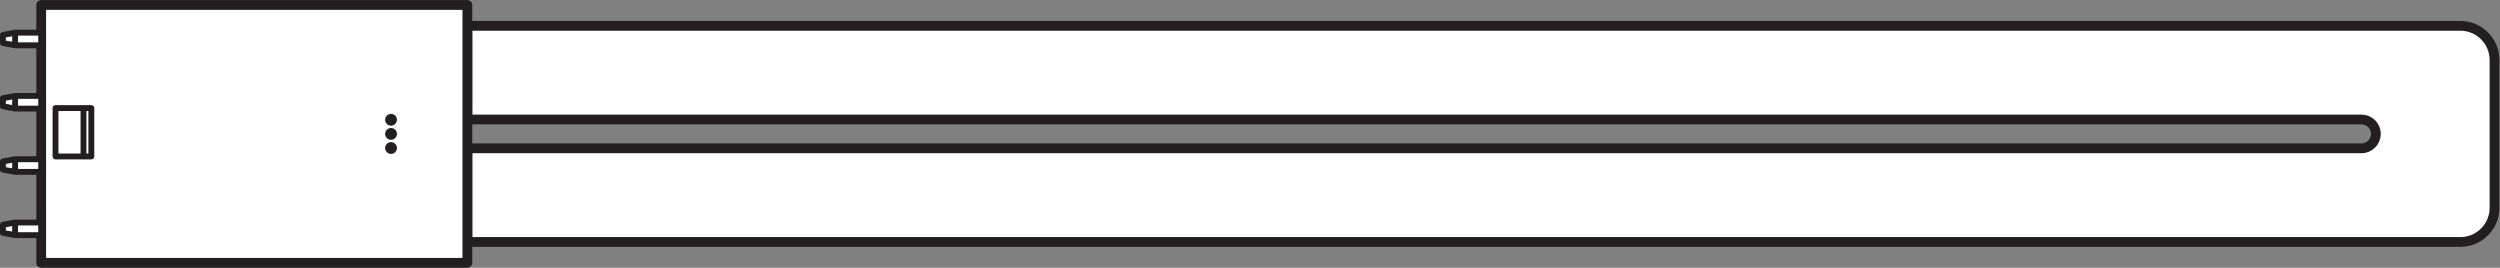 <?xml version="1.0" encoding="UTF-8" standalone="no"?>
<svg
   xmlns:dc="http://purl.org/dc/elements/1.1/"
   xmlns:cc="http://creativecommons.org/ns#"
   xmlns:rdf="http://www.w3.org/1999/02/22-rdf-syntax-ns#"
   xmlns:svg="http://www.w3.org/2000/svg"
   xmlns="http://www.w3.org/2000/svg"
   viewBox="0 0 241.053 25.813"
   height="25.813"
   width="241.053"
   xml:space="preserve"
   id="svg2"
   version="1.1"><rect x="0" y="0" width="241.053" height="25.813" fill="#808080" stroke="none"/><defs
     id="defs6" /><g
     transform="matrix(1.333,0,0,-1.333,0,25.813)"
     id="g10"><g
       transform="scale(0.1)"
       id="g12"><path
         id="path14"
         style="fill:#ffffff;fill-opacity:1;fill-rule:nonzero;stroke:none"
         d="m 1708.14,86.367 c 5.76,0 10.42,4.668 10.42,10.422 0,5.758 -4.66,10.422 -10.42,10.422 H 338.07 v 67.75 h 1392.74 48.84 c 13.66,0 24.74,-11.074 24.74,-24.738 V 43.348 c 0,-13.652 -11.08,-24.727 -24.74,-24.727 H 1730.81 338.07 v 67.746 h 1370.07" /><path
         id="path16"
         style="fill:none;stroke:#231f20;stroke-width:7.087;stroke-linecap:butt;stroke-linejoin:round;stroke-miterlimit:4;stroke-dasharray:none;stroke-opacity:1"
         d="m 1708.14,86.367 c 5.76,0 10.42,4.668 10.42,10.422 0,5.758 -4.66,10.422 -10.42,10.422 H 338.07 v 67.75 h 1392.74 48.84 c 13.66,0 24.74,-11.074 24.74,-24.738 V 43.348 c 0,-13.652 -11.08,-24.727 -24.74,-24.727 H 1730.81 338.07 v 67.746 z" /><path
         id="path18"
         style="fill:#ffffff;fill-opacity:1;fill-rule:nonzero;stroke:none"
         d="M 29.789,3.543 H 338.07 V 190.031 H 29.789 V 3.543" /><path
         id="path20"
         style="fill:none;stroke:#231f20;stroke-width:7.087;stroke-linecap:butt;stroke-linejoin:round;stroke-miterlimit:4;stroke-dasharray:none;stroke-opacity:1"
         d="M 29.789,3.543 H 338.07 V 190.031 H 29.789 Z" /><path
         id="path22"
         style="fill:#ffffff;fill-opacity:1;fill-rule:nonzero;stroke:none"
         d="m 285.043,107 c 0,-1.211 -0.98,-2.191 -2.191,-2.191 -1.211,0 -2.192,0.98 -2.192,2.191 0,1.211 0.981,2.188 2.192,2.188 1.211,0 2.191,-0.977 2.191,-2.188" /><path
         id="path24"
         style="fill:none;stroke:#231f20;stroke-width:4.252;stroke-linecap:butt;stroke-linejoin:round;stroke-miterlimit:4;stroke-dasharray:none;stroke-opacity:1"
         d="m 285.043,107 c 0,-1.211 -0.98,-2.191 -2.191,-2.191 -1.211,0 -2.192,0.98 -2.192,2.191 0,1.211 0.981,2.188 2.192,2.188 1.211,0 2.191,-0.977 2.191,-2.188 z" /><path
         id="path26"
         style="fill:#ffffff;fill-opacity:1;fill-rule:nonzero;stroke:none"
         d="m 285.043,96.789 c 0,-1.211 -0.98,-2.191 -2.191,-2.191 -1.211,0 -2.192,0.98 -2.192,2.191 0,1.211 0.981,2.188 2.192,2.188 1.211,0 2.191,-0.977 2.191,-2.188" /><path
         id="path28"
         style="fill:none;stroke:#231f20;stroke-width:4.252;stroke-linecap:butt;stroke-linejoin:round;stroke-miterlimit:4;stroke-dasharray:none;stroke-opacity:1"
         d="m 285.043,96.789 c 0,-1.211 -0.98,-2.191 -2.191,-2.191 -1.211,0 -2.192,0.98 -2.192,2.191 0,1.211 0.981,2.188 2.192,2.188 1.211,0 2.191,-0.977 2.191,-2.188 z" /><path
         id="path30"
         style="fill:#ffffff;fill-opacity:1;fill-rule:nonzero;stroke:none"
         d="m 285.043,86.582 c 0,-1.211 -0.98,-2.188 -2.191,-2.188 -1.211,0 -2.192,0.977 -2.192,2.188 0,1.211 0.981,2.188 2.192,2.188 1.211,0 2.191,-0.977 2.191,-2.188" /><path
         id="path32"
         style="fill:none;stroke:#231f20;stroke-width:4.252;stroke-linecap:butt;stroke-linejoin:round;stroke-miterlimit:4;stroke-dasharray:none;stroke-opacity:1"
         d="m 285.043,86.582 c 0,-1.211 -0.98,-2.188 -2.191,-2.188 -1.211,0 -2.192,0.977 -2.192,2.188 0,1.211 0.981,2.188 2.192,2.188 1.211,0 2.191,-0.977 2.191,-2.188 z" /><path
         id="path34"
         style="fill:#ffffff;fill-opacity:1;fill-rule:nonzero;stroke:none"
         d="M 66.066,80.477 H 40.16 V 115.457 H 66.066 V 80.477" /><path
         id="path36"
         style="fill:none;stroke:#231f20;stroke-width:4.252;stroke-linecap:butt;stroke-linejoin:round;stroke-miterlimit:4;stroke-dasharray:none;stroke-opacity:1"
         d="M 66.066,80.477 H 40.16 v 34.98 h 25.906 z" /><path
         id="path38"
         style="fill:#ffffff;fill-opacity:1;fill-rule:nonzero;stroke:none"
         d="M 60.395,115.457 V 80.477" /><path
         id="path40"
         style="fill:none;stroke:#231f20;stroke-width:4.252;stroke-linecap:butt;stroke-linejoin:round;stroke-miterlimit:4;stroke-dasharray:none;stroke-opacity:1"
         d="M 60.395,115.457 V 80.477" /><path
         id="path42"
         style="fill:#ffffff;fill-opacity:1;fill-rule:nonzero;stroke:none"
         d="m 2.125,31.062 8.809,1.633 H 29.789 V 23.562 H 10.934 L 2.125,25.195 v 5.867" /><path
         id="path44"
         style="fill:none;stroke:#231f20;stroke-width:4.252;stroke-linecap:butt;stroke-linejoin:round;stroke-miterlimit:4;stroke-dasharray:none;stroke-opacity:1"
         d="m 2.125,31.062 8.809,1.633 H 29.789 V 23.562 H 10.934 L 2.125,25.195 Z" /><path
         id="path46"
         style="fill:none;stroke:#231f20;stroke-width:4.252;stroke-linecap:butt;stroke-linejoin:round;stroke-miterlimit:4;stroke-dasharray:none;stroke-opacity:1"
         d="M 10.934,32.695 V 23.562" /><path
         id="path48"
         style="fill:#ffffff;fill-opacity:1;fill-rule:nonzero;stroke:none"
         d="m 2.125,162.512 8.809,-1.629 h 18.855 v 9.137 H 10.934 L 2.125,168.387 v -5.875" /><path
         id="path50"
         style="fill:none;stroke:#231f20;stroke-width:4.252;stroke-linecap:butt;stroke-linejoin:round;stroke-miterlimit:4;stroke-dasharray:none;stroke-opacity:1"
         d="m 2.125,162.512 8.809,-1.629 h 18.855 v 9.137 H 10.934 L 2.125,168.387 Z" /><path
         id="path52"
         style="fill:none;stroke:#231f20;stroke-width:4.252;stroke-linecap:butt;stroke-linejoin:round;stroke-miterlimit:4;stroke-dasharray:none;stroke-opacity:1"
         d="m 10.934,160.883 v 9.137" /><path
         id="path54"
         style="fill:#ffffff;fill-opacity:1;fill-rule:nonzero;stroke:none"
         d="m 2.125,76.836 8.809,1.629 H 29.789 V 69.336 H 10.934 L 2.125,70.965 v 5.871" /><path
         id="path56"
         style="fill:none;stroke:#231f20;stroke-width:4.252;stroke-linecap:butt;stroke-linejoin:round;stroke-miterlimit:4;stroke-dasharray:none;stroke-opacity:1"
         d="m 2.125,76.836 8.809,1.629 H 29.789 V 69.336 H 10.934 L 2.125,70.965 Z" /><path
         id="path58"
         style="fill:none;stroke:#231f20;stroke-width:4.252;stroke-linecap:butt;stroke-linejoin:round;stroke-miterlimit:4;stroke-dasharray:none;stroke-opacity:1"
         d="M 10.934,78.465 V 69.336" /><path
         id="path60"
         style="fill:#ffffff;fill-opacity:1;fill-rule:nonzero;stroke:none"
         d="m 2.125,122.609 8.809,1.633 h 18.855 v -9.133 H 10.934 l -8.809,1.633 v 5.867" /><path
         id="path62"
         style="fill:none;stroke:#231f20;stroke-width:4.252;stroke-linecap:butt;stroke-linejoin:round;stroke-miterlimit:4;stroke-dasharray:none;stroke-opacity:1"
         d="m 2.125,122.609 8.809,1.633 h 18.855 v -9.133 H 10.934 l -8.809,1.633 z" /><path
         id="path64"
         style="fill:none;stroke:#231f20;stroke-width:4.252;stroke-linecap:butt;stroke-linejoin:round;stroke-miterlimit:4;stroke-dasharray:none;stroke-opacity:1"
         d="m 10.934,124.242 v -9.133" /></g></g></svg>